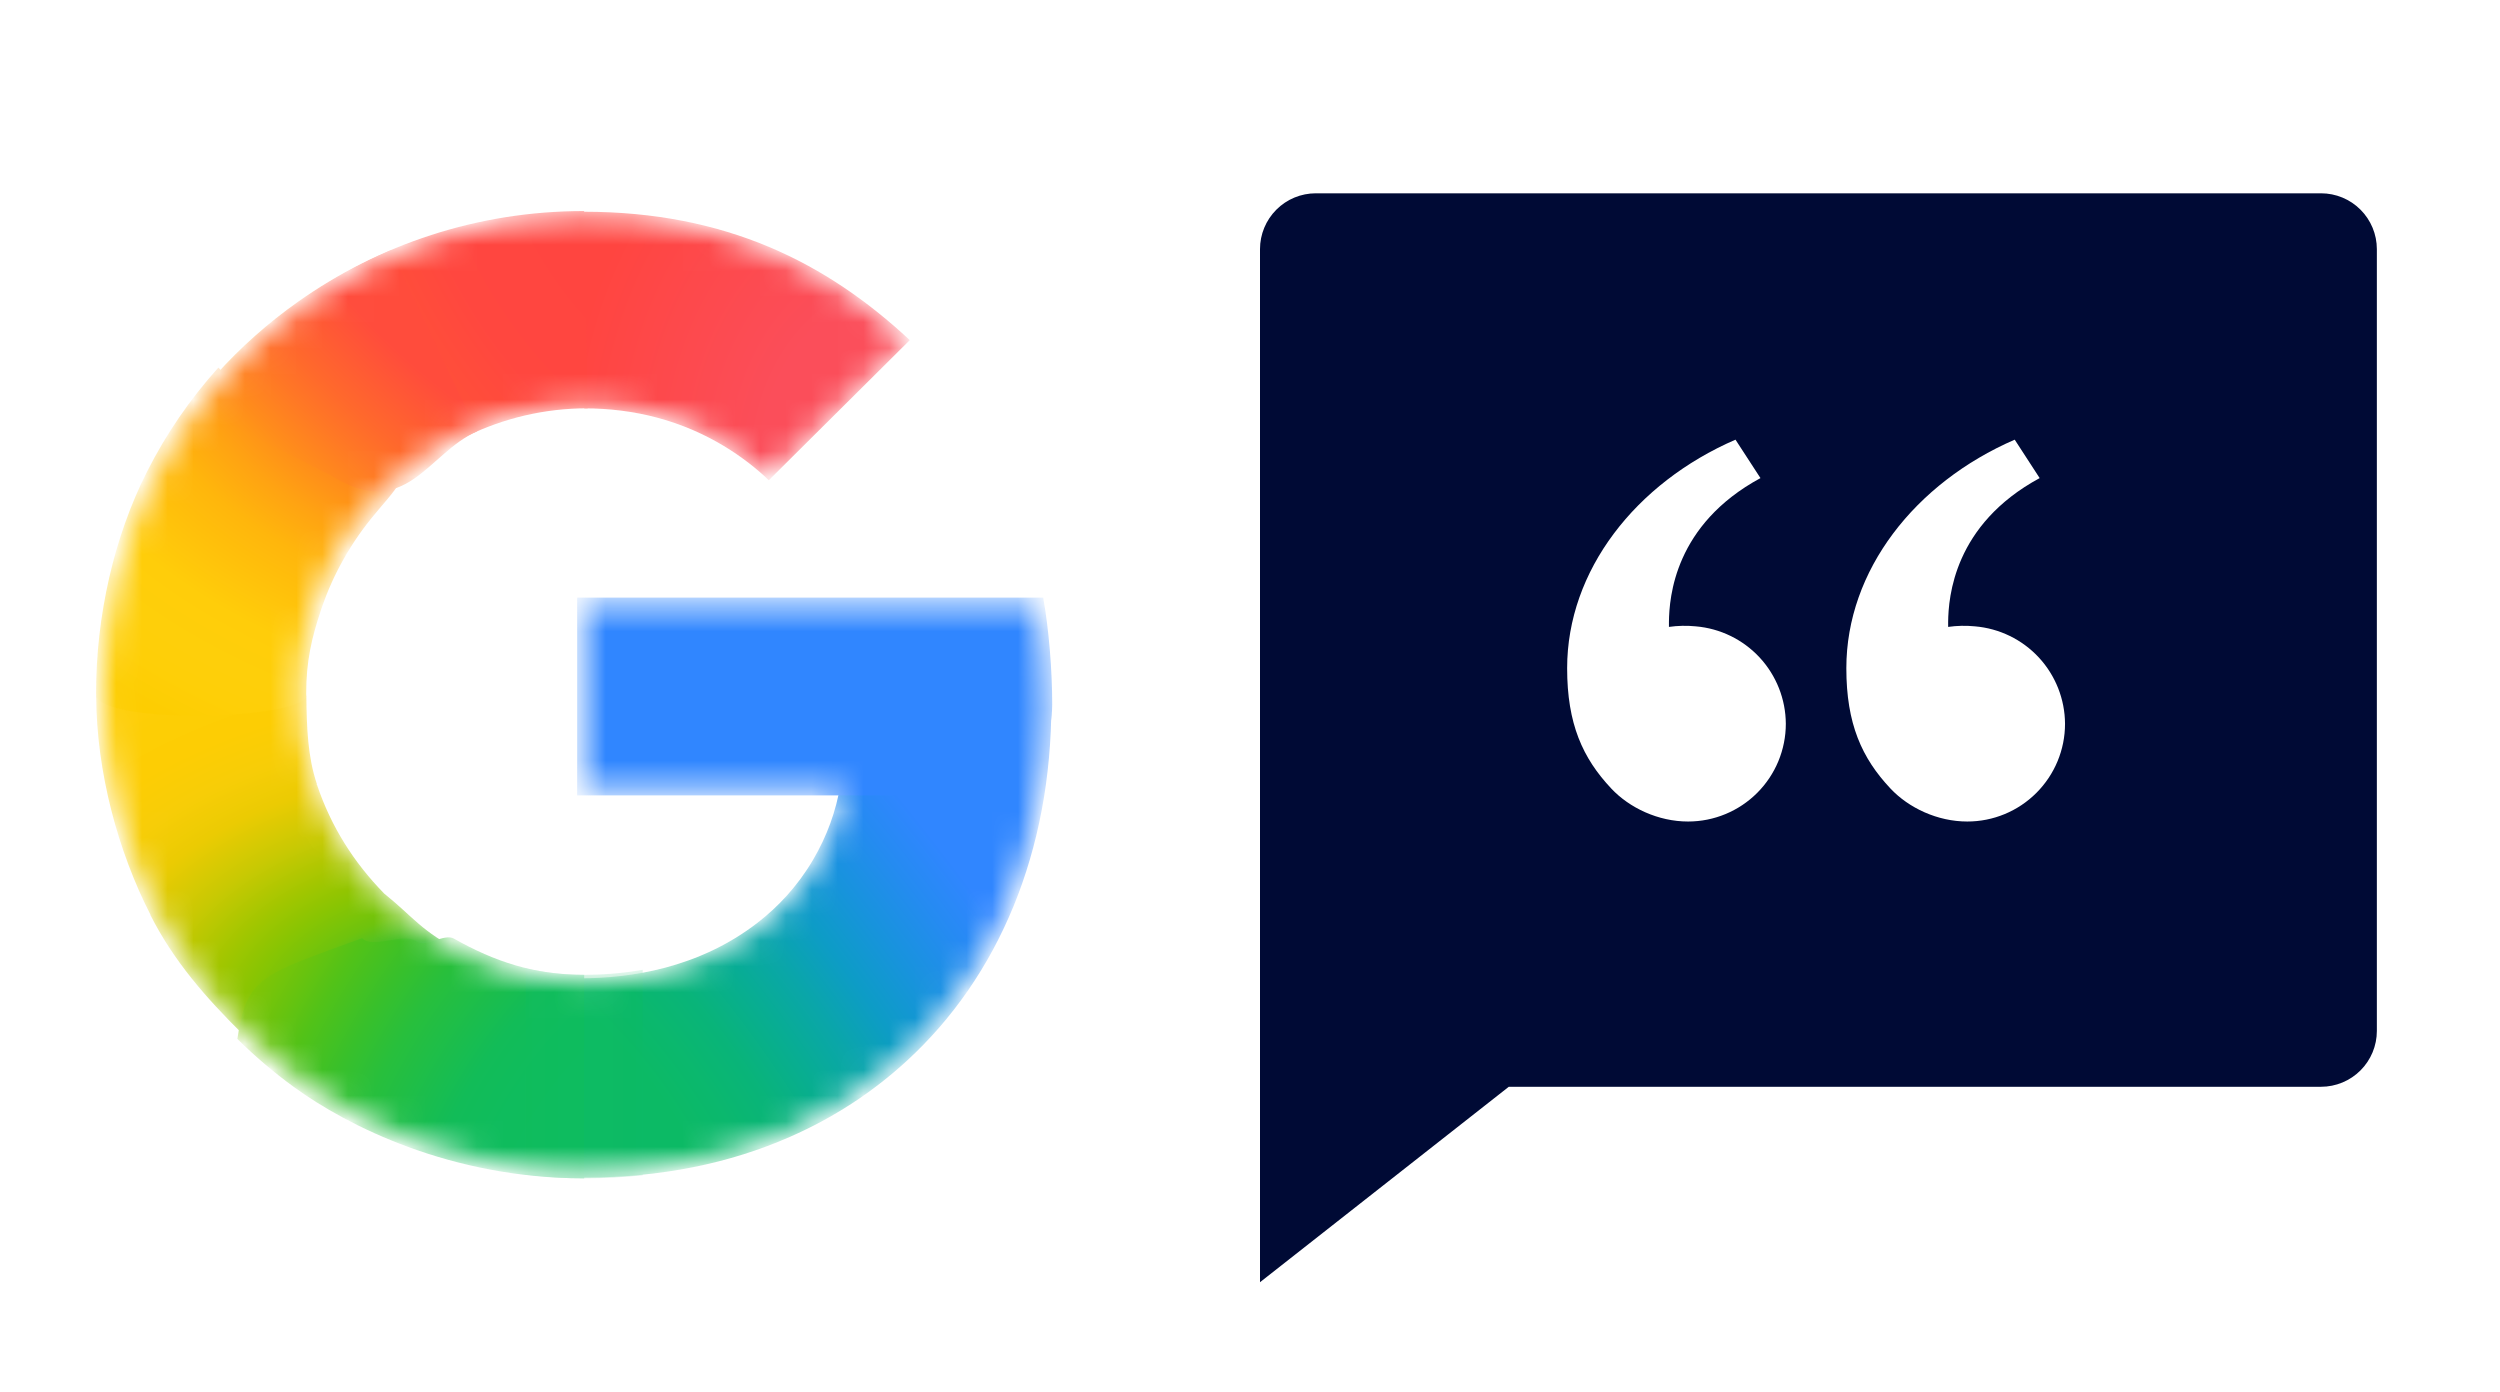 <svg width="97" height="54" viewBox="0 0 97 54" fill="none" xmlns="http://www.w3.org/2000/svg">
<path d="M90.055 7.5C90.629 7.5 91.181 7.728 91.587 8.135C91.993 8.541 92.222 9.092 92.222 9.667V40C92.222 40.575 91.993 41.126 91.587 41.532C91.181 41.938 90.629 42.167 90.055 42.167H58.541L48.888 49.75V9.667C48.888 9.092 49.117 8.541 49.523 8.135C49.929 7.728 50.48 7.5 51.055 7.5H90.055ZM67.337 17.059C63.465 18.738 60.805 22.136 60.805 25.927C60.805 28.083 61.405 29.414 62.521 30.599C63.223 31.344 64.334 31.875 65.498 31.875C65.996 31.875 66.489 31.777 66.949 31.586C67.409 31.396 67.827 31.116 68.179 30.764C68.531 30.412 68.81 29.994 69.001 29.534C69.191 29.074 69.29 28.581 69.29 28.083C69.285 27.13 68.923 26.213 68.276 25.513C67.628 24.814 66.743 24.382 65.793 24.302C65.447 24.268 65.099 24.275 64.755 24.324V24.125C64.768 23.172 64.971 20.355 68.306 18.55L67.337 17.059ZM78.171 17.059C74.299 18.738 71.638 22.136 71.638 25.927C71.638 28.083 72.238 29.414 73.354 30.599C74.056 31.344 75.168 31.875 76.331 31.875C77.337 31.875 78.301 31.476 79.012 30.764C79.723 30.053 80.123 29.089 80.123 28.083C80.118 27.13 79.756 26.213 79.109 25.513C78.462 24.814 77.576 24.382 76.626 24.302C76.28 24.268 75.932 24.275 75.588 24.324V24.125C75.601 23.172 75.805 20.355 79.139 18.55L78.171 17.059Z" fill="#000A35"/>
<mask id="mask0_33022_16675" style="mask-type:luminance" maskUnits="userSpaceOnUse" x="4" y="8" width="37" height="38">
<path d="M40.203 23.456H22.666V30.588H32.743C32.581 31.597 32.217 32.59 31.685 33.495C31.074 34.533 30.32 35.322 29.547 35.924C27.23 37.725 24.53 38.094 22.654 38.094C17.916 38.094 13.868 34.986 12.301 30.763C12.238 30.61 12.196 30.451 12.145 30.295C11.798 29.22 11.609 28.082 11.609 26.899C11.609 25.667 11.814 24.489 12.188 23.375C13.661 18.985 17.801 15.706 22.657 15.706C23.634 15.706 24.575 15.824 25.467 16.059C27.506 16.597 28.948 17.657 29.832 18.495L35.164 13.195C31.921 10.177 27.692 8.348 22.649 8.348C18.616 8.348 14.894 9.623 11.843 11.777C9.369 13.525 7.34 15.865 5.971 18.582C4.697 21.102 4 23.894 4 26.896C4 29.898 4.698 32.719 5.972 35.215V35.232C7.317 37.882 9.285 40.164 11.676 41.904C13.765 43.423 17.51 45.447 22.649 45.447C25.604 45.447 28.223 44.907 30.532 43.893C32.199 43.162 33.675 42.209 35.012 40.983C36.778 39.364 38.161 37.361 39.105 35.057C40.049 32.753 40.554 30.147 40.554 27.322C40.554 26.006 40.424 24.67 40.203 23.456V23.456Z" fill="white"/>
</mask>
<g mask="url(#mask0_33022_16675)">
<g filter="url(#filter0_f_33022_16675)">
<path d="M3.731 27.023C3.75 29.978 4.58 33.027 5.836 35.488V35.505C6.743 37.292 7.983 38.704 9.395 40.103L17.926 36.944C16.312 36.112 16.066 35.602 14.909 34.672C13.726 33.462 12.845 32.073 12.297 30.444H12.274L12.297 30.427C11.936 29.352 11.9 28.21 11.887 27.023H3.731Z" fill="url(#paint0_radial_33022_16675)"/>
</g>
<g filter="url(#filter1_f_33022_16675)">
<path d="M22.666 8.215C21.823 11.221 22.145 14.143 22.666 15.844C23.64 15.844 24.577 15.962 25.467 16.197C27.506 16.735 28.948 17.794 29.831 18.632L35.3 13.197C32.06 10.182 28.162 8.22 22.666 8.215Z" fill="url(#paint1_radial_33022_16675)"/>
</g>
<g filter="url(#filter2_f_33022_16675)">
<path d="M22.648 8.189C18.512 8.189 14.694 9.497 11.565 11.707C10.403 12.528 9.337 13.476 8.388 14.53C8.139 16.898 10.25 19.809 14.429 19.785C16.456 17.391 19.456 15.842 22.793 15.842C22.796 15.842 22.799 15.842 22.802 15.842L22.666 8.19C22.66 8.19 22.654 8.189 22.648 8.189Z" fill="url(#paint2_radial_33022_16675)"/>
</g>
<g filter="url(#filter3_f_33022_16675)">
<path d="M36.298 27.879L32.606 30.453C32.444 31.462 32.08 32.455 31.548 33.36C30.937 34.398 30.183 35.187 29.41 35.789C27.098 37.586 24.405 37.957 22.53 37.958C20.592 41.308 20.252 42.986 22.666 45.69C25.653 45.688 28.302 45.141 30.637 44.116C32.326 43.375 33.822 42.408 35.177 41.167C36.966 39.526 38.368 37.496 39.325 35.161C40.282 32.826 40.793 30.185 40.793 27.322L36.298 27.879Z" fill="url(#paint3_radial_33022_16675)"/>
</g>
<g filter="url(#filter4_f_33022_16675)">
<path d="M22.394 23.188V30.861H40.154C40.31 29.81 40.826 28.45 40.826 27.325C40.826 26.009 40.696 24.402 40.475 23.188H22.394Z" fill="#3086FF"/>
</g>
<g filter="url(#filter5_f_33022_16675)">
<path d="M8.473 14.262C7.377 15.479 6.44 16.841 5.698 18.314C4.424 20.834 3.727 23.897 3.727 26.899C3.727 26.941 3.731 26.983 3.731 27.025C4.295 28.122 11.522 27.912 11.886 27.025C11.886 26.983 11.881 26.943 11.881 26.901C11.881 25.67 12.086 24.763 12.46 23.649C12.921 22.276 13.643 21.012 14.565 19.922C14.774 19.651 15.332 19.069 15.495 18.719C15.557 18.586 15.383 18.511 15.373 18.465C15.362 18.412 15.128 18.454 15.075 18.415C14.909 18.291 14.579 18.227 14.379 18.169C13.951 18.046 13.242 17.775 12.848 17.494C11.603 16.605 9.659 15.543 8.473 14.262Z" fill="url(#paint4_radial_33022_16675)"/>
</g>
<g filter="url(#filter6_f_33022_16675)">
<path d="M12.874 18.468C15.762 20.243 16.592 17.572 18.512 16.736L15.172 9.707C13.944 10.231 12.783 10.882 11.707 11.643C10.098 12.779 8.678 14.165 7.505 15.743L12.874 18.468Z" fill="url(#paint5_radial_33022_16675)"/>
</g>
<g filter="url(#filter7_f_33022_16675)">
<path d="M14.05 36.401C10.174 37.821 9.567 37.872 9.21 40.31C9.892 40.985 10.624 41.61 11.403 42.176C13.492 43.696 17.51 45.72 22.648 45.72C22.654 45.72 22.66 45.719 22.666 45.719V37.824C22.662 37.824 22.658 37.824 22.654 37.824C20.73 37.824 19.192 37.311 17.615 36.419C17.227 36.199 16.521 36.79 16.163 36.526C15.668 36.162 14.479 36.84 14.05 36.401Z" fill="url(#paint6_radial_33022_16675)"/>
</g>
<g opacity="0.5" filter="url(#filter8_f_33022_16675)">
<path d="M20.396 37.574V45.581C21.115 45.667 21.863 45.719 22.648 45.719C23.435 45.719 24.196 45.678 24.936 45.602V37.628C24.107 37.772 23.326 37.823 22.654 37.823C21.879 37.823 21.126 37.732 20.396 37.574Z" fill="url(#paint7_linear_33022_16675)"/>
</g>
</g>
<defs>
<filter id="filter0_f_33022_16675" x="3.566" y="26.859" width="14.524" height="13.408" filterUnits="userSpaceOnUse" color-interpolation-filters="sRGB">
<feFlood flood-opacity="0" result="BackgroundImageFix"/>
<feBlend mode="normal" in="SourceGraphic" in2="BackgroundImageFix" result="shape"/>
<feGaussianBlur stdDeviation="0.082" result="effect1_foregroundBlur_33022_16675"/>
</filter>
<filter id="filter1_f_33022_16675" x="21.983" y="8.05" width="13.482" height="10.747" filterUnits="userSpaceOnUse" color-interpolation-filters="sRGB">
<feFlood flood-opacity="0" result="BackgroundImageFix"/>
<feBlend mode="normal" in="SourceGraphic" in2="BackgroundImageFix" result="shape"/>
<feGaussianBlur stdDeviation="0.082" result="effect1_foregroundBlur_33022_16675"/>
</filter>
<filter id="filter2_f_33022_16675" x="8.204" y="8.025" width="14.763" height="11.925" filterUnits="userSpaceOnUse" color-interpolation-filters="sRGB">
<feFlood flood-opacity="0" result="BackgroundImageFix"/>
<feBlend mode="normal" in="SourceGraphic" in2="BackgroundImageFix" result="shape"/>
<feGaussianBlur stdDeviation="0.082" result="effect1_foregroundBlur_33022_16675"/>
</filter>
<filter id="filter3_f_33022_16675" x="20.8" y="27.158" width="20.158" height="18.697" filterUnits="userSpaceOnUse" color-interpolation-filters="sRGB">
<feFlood flood-opacity="0" result="BackgroundImageFix"/>
<feBlend mode="normal" in="SourceGraphic" in2="BackgroundImageFix" result="shape"/>
<feGaussianBlur stdDeviation="0.082" result="effect1_foregroundBlur_33022_16675"/>
</filter>
<filter id="filter4_f_33022_16675" x="22.229" y="23.023" width="18.762" height="8.003" filterUnits="userSpaceOnUse" color-interpolation-filters="sRGB">
<feFlood flood-opacity="0" result="BackgroundImageFix"/>
<feBlend mode="normal" in="SourceGraphic" in2="BackgroundImageFix" result="shape"/>
<feGaussianBlur stdDeviation="0.082" result="effect1_foregroundBlur_33022_16675"/>
</filter>
<filter id="filter5_f_33022_16675" x="3.563" y="14.097" width="12.11" height="13.839" filterUnits="userSpaceOnUse" color-interpolation-filters="sRGB">
<feFlood flood-opacity="0" result="BackgroundImageFix"/>
<feBlend mode="normal" in="SourceGraphic" in2="BackgroundImageFix" result="shape"/>
<feGaussianBlur stdDeviation="0.082" result="effect1_foregroundBlur_33022_16675"/>
</filter>
<filter id="filter6_f_33022_16675" x="6.348" y="8.551" width="13.32" height="11.67" filterUnits="userSpaceOnUse" color-interpolation-filters="sRGB">
<feFlood flood-opacity="0" result="BackgroundImageFix"/>
<feBlend mode="normal" in="SourceGraphic" in2="BackgroundImageFix" result="shape"/>
<feGaussianBlur stdDeviation="0.578" result="effect1_foregroundBlur_33022_16675"/>
</filter>
<filter id="filter7_f_33022_16675" x="9.045" y="36.205" width="13.785" height="9.68" filterUnits="userSpaceOnUse" color-interpolation-filters="sRGB">
<feFlood flood-opacity="0" result="BackgroundImageFix"/>
<feBlend mode="normal" in="SourceGraphic" in2="BackgroundImageFix" result="shape"/>
<feGaussianBlur stdDeviation="0.082" result="effect1_foregroundBlur_33022_16675"/>
</filter>
<filter id="filter8_f_33022_16675" x="20.232" y="37.41" width="4.869" height="8.474" filterUnits="userSpaceOnUse" color-interpolation-filters="sRGB">
<feFlood flood-opacity="0" result="BackgroundImageFix"/>
<feBlend mode="normal" in="SourceGraphic" in2="BackgroundImageFix" result="shape"/>
<feGaussianBlur stdDeviation="0.082" result="effect1_foregroundBlur_33022_16675"/>
</filter>
<radialGradient id="paint0_radial_33022_16675" cx="0" cy="0" r="1" gradientTransform="matrix(-0.76 -18.476 27.311 -1.109 17.755 39.825)" gradientUnits="userSpaceOnUse">
<stop offset="0.142" stop-color="#1ABD4D"/>
<stop offset="0.248" stop-color="#6EC30D"/>
<stop offset="0.312" stop-color="#8AC502"/>
<stop offset="0.366" stop-color="#A2C600"/>
<stop offset="0.446" stop-color="#C8C903"/>
<stop offset="0.54" stop-color="#EBCB03"/>
<stop offset="0.616" stop-color="#F7CD07"/>
<stop offset="0.699" stop-color="#FDCD04"/>
<stop offset="0.771" stop-color="#FDCE05"/>
<stop offset="0.861" stop-color="#FFCE0A"/>
</radialGradient>
<radialGradient id="paint1_radial_33022_16675" cx="0" cy="0" r="1" gradientTransform="matrix(12.9 -3.14661e-05 -1.81315e-05 16.555 34.788 18.239)" gradientUnits="userSpaceOnUse">
<stop offset="0.408" stop-color="#FB4E5A"/>
<stop offset="1" stop-color="#FF4540"/>
</radialGradient>
<radialGradient id="paint2_radial_33022_16675" cx="0" cy="0" r="1" gradientTransform="matrix(-18.074 9.947 13.584 24.371 27.744 5.793)" gradientUnits="userSpaceOnUse">
<stop offset="0.231" stop-color="#FF4541"/>
<stop offset="0.312" stop-color="#FF4540"/>
<stop offset="0.458" stop-color="#FF4640"/>
<stop offset="0.54" stop-color="#FF473F"/>
<stop offset="0.699" stop-color="#FF5138"/>
<stop offset="0.771" stop-color="#FF5B33"/>
<stop offset="0.861" stop-color="#FF6C29"/>
<stop offset="1" stop-color="#FF8C18"/>
</radialGradient>
<radialGradient id="paint3_radial_33022_16675" cx="0" cy="0" r="1" gradientTransform="matrix(-32.778 -42.517 -15.794 12.023 22.935 43.289)" gradientUnits="userSpaceOnUse">
<stop offset="0.132" stop-color="#0CBA65"/>
<stop offset="0.21" stop-color="#0BB86D"/>
<stop offset="0.297" stop-color="#09B479"/>
<stop offset="0.396" stop-color="#08AD93"/>
<stop offset="0.477" stop-color="#0AA6A9"/>
<stop offset="0.568" stop-color="#0D9CC6"/>
<stop offset="0.667" stop-color="#1893DD"/>
<stop offset="0.769" stop-color="#258BF1"/>
<stop offset="0.859" stop-color="#3086FF"/>
</radialGradient>
<radialGradient id="paint4_radial_33022_16675" cx="0" cy="0" r="1" gradientTransform="matrix(-2.32 19.867 27.644 3.187 21.064 11.696)" gradientUnits="userSpaceOnUse">
<stop offset="0.366" stop-color="#FF4E3A"/>
<stop offset="0.458" stop-color="#FF8A1B"/>
<stop offset="0.54" stop-color="#FFA312"/>
<stop offset="0.616" stop-color="#FFB60C"/>
<stop offset="0.771" stop-color="#FFCD0A"/>
<stop offset="0.861" stop-color="#FECF0A"/>
<stop offset="0.915" stop-color="#FECF08"/>
<stop offset="1" stop-color="#FDCD01"/>
</radialGradient>
<radialGradient id="paint5_radial_33022_16675" cx="0" cy="0" r="1" gradientTransform="matrix(-6.705 7.369 -20.915 -18.792 17.802 11.488)" gradientUnits="userSpaceOnUse">
<stop offset="0.316" stop-color="#FF4C3C"/>
<stop offset="0.604" stop-color="#FF692C"/>
<stop offset="0.727" stop-color="#FF7825"/>
<stop offset="0.885" stop-color="#FF8D1B"/>
<stop offset="1" stop-color="#FF9F13"/>
</radialGradient>
<radialGradient id="paint6_radial_33022_16675" cx="0" cy="0" r="1" gradientTransform="matrix(-18.074 -9.947 13.584 -24.371 27.744 48.003)" gradientUnits="userSpaceOnUse">
<stop offset="0.231" stop-color="#0FBC5F"/>
<stop offset="0.312" stop-color="#0FBC5F"/>
<stop offset="0.366" stop-color="#0FBC5E"/>
<stop offset="0.458" stop-color="#0FBC5D"/>
<stop offset="0.54" stop-color="#12BC58"/>
<stop offset="0.699" stop-color="#28BF3C"/>
<stop offset="0.771" stop-color="#38C02B"/>
<stop offset="0.861" stop-color="#52C218"/>
<stop offset="0.915" stop-color="#67C30F"/>
<stop offset="1" stop-color="#86C504"/>
</radialGradient>
<linearGradient id="paint7_linear_33022_16675" x1="20.396" y1="41.646" x2="24.936" y2="41.646" gradientUnits="userSpaceOnUse">
<stop stop-color="#0FBC5C"/>
<stop offset="1" stop-color="#0CBA65"/>
</linearGradient>
</defs>
</svg>
